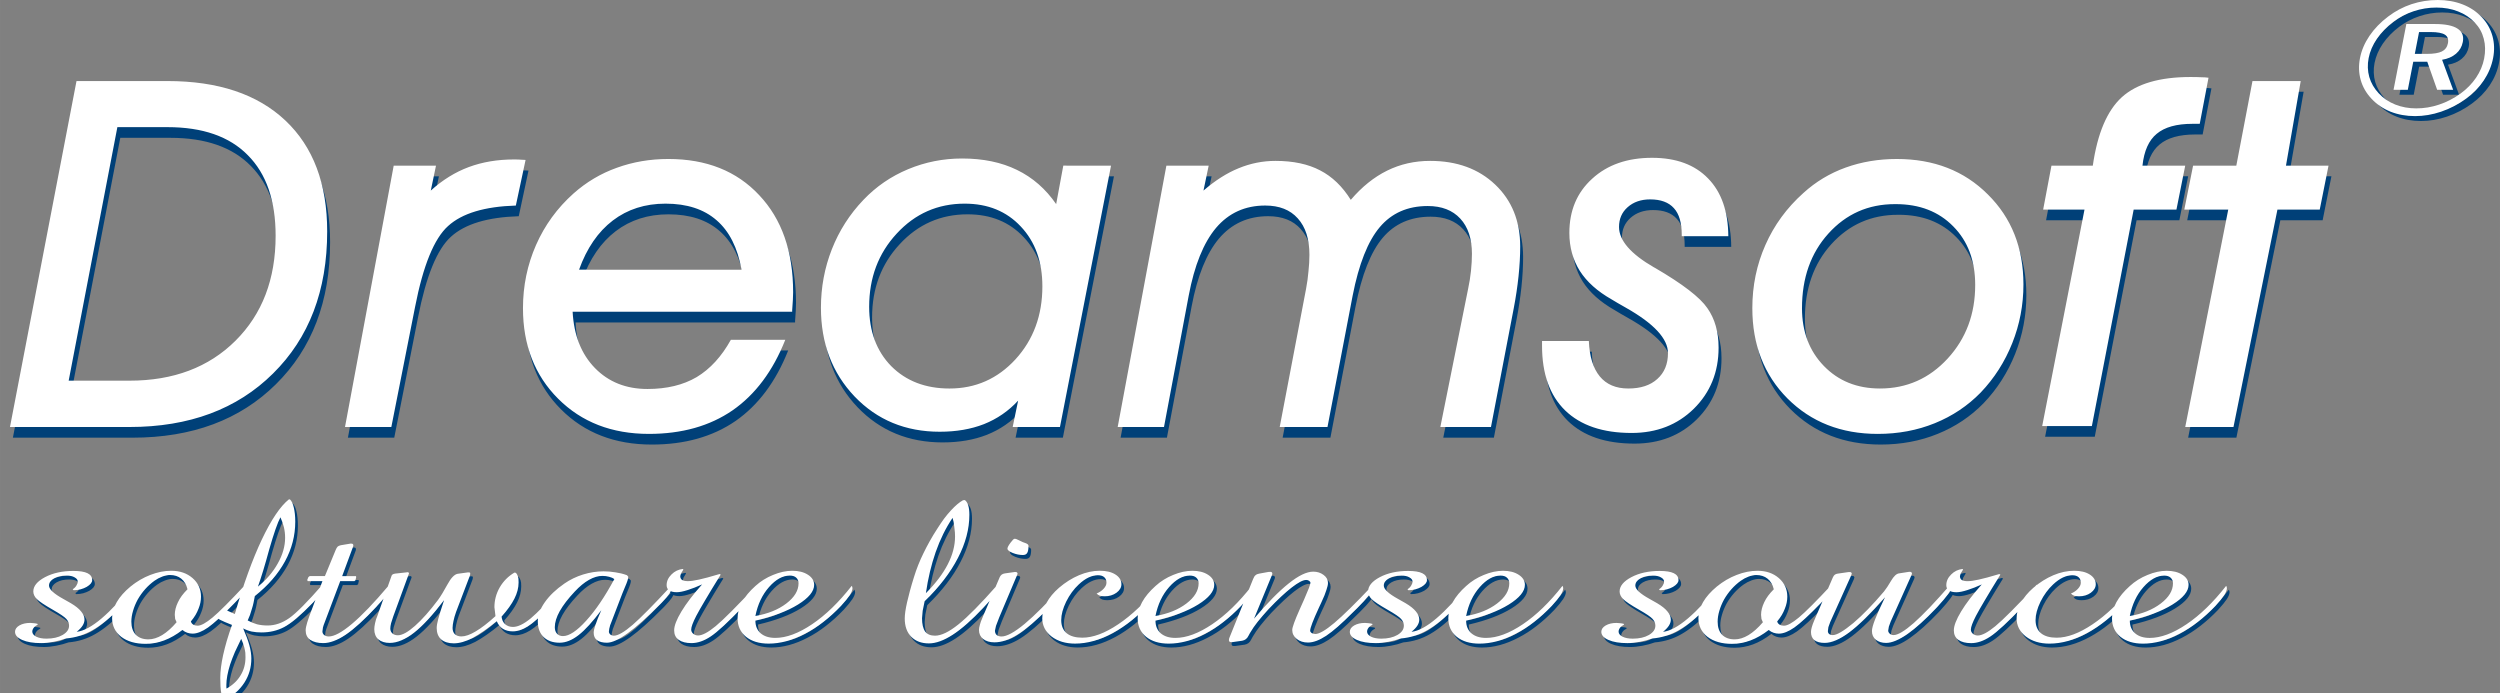 <svg xmlns="http://www.w3.org/2000/svg" width="634.43" height="175.95" viewBox="0 0 167.86 46.554" xmlns:v="https://vecta.io/nano"><rect x="0" y="0" width="167.86" height="46.554" fill="#808080" stroke="none"/><path d="M11.443 9.254H8.076l-3.27 17.022H8.89q4.42 0 7.115-2.68 2.697-2.68 2.697-7.051 0-3.542-1.867-5.409-1.85-1.882-5.392-1.882zM.865 29.387L5.332 6.16h6.11q5.106 0 7.914 2.648 2.808 2.648 2.808 7.45 0 5.951-3.638 9.54-3.621 3.59-9.636 3.59zm22.495 0l3.27-17.549h2.84l-.35 1.675q1.18-1.069 2.552-1.58 1.372-.51 3.031-.51.32 0 .479.016.175 0 .303.016l-.654 3.063q-3.143.096-4.547 1.372-1.404 1.26-2.218 5.425l-1.595 8.072zm26.627-10.561q-.399-2.218-1.675-3.318-1.277-1.117-3.43-1.117-2.058 0-3.542 1.132-1.484 1.133-2.265 3.303zm2.935 4.706q-1.244 3.143-3.541 4.739-2.298 1.579-5.616 1.579-3.733 0-6.094-2.361-2.362-2.361-2.362-6.079 0-2.25.878-4.243.877-1.995 2.52-3.462 1.293-1.149 2.904-1.723 1.627-.59 3.462-.59 3.83 0 6.095 2.424 2.28 2.41 2.28 6.526 0 .382-.063 1.212v.096H38.644q.127 2.377 1.5 3.78 1.371 1.405 3.525 1.405 1.947 0 3.303-.798 1.356-.814 2.297-2.505zm17.262-3.589q0-2.49-1.451-4.02-1.436-1.532-3.765-1.532-2.713 0-4.563 2.01-1.85 1.994-1.85 4.914 0 2.473 1.483 3.988 1.5 1.5 3.909 1.5 2.632 0 4.435-1.963 1.802-1.978 1.802-4.897zm4.611-8.105l-3.43 17.55H68.19l.367-1.772q-.973 1.053-2.297 1.58-1.308.51-2.968.51-3.446 0-5.711-2.36-2.265-2.378-2.265-5.967 0-2.059.733-3.925.734-1.867 2.122-3.319 1.277-1.34 3-2.058 1.723-.717 3.621-.717 2.122 0 3.685.765 1.58.766 2.633 2.298l.478-2.585zm.447 17.549l3.27-17.549h2.84l-.35 1.675q1.18-1.02 2.36-1.5 1.197-.494 2.473-.494 1.787 0 3 .638 1.212.622 2.058 1.978 1.116-1.308 2.44-1.962 1.325-.654 2.888-.654 2.696 0 4.371 1.595 1.676 1.596 1.676 4.148 0 .942-.112 2.01-.112 1.054-.32 2.138l-1.53 7.977h-3.399l1.867-9.285q.127-.59.191-1.196.064-.623.064-1.149 0-1.516-.782-2.361-.782-.846-2.185-.846-2.027 0-3.223 1.42-1.197 1.42-1.819 4.595l-1.691 8.822h-3.207l1.771-9.285q.112-.59.16-1.164.064-.575.064-1.117 0-1.58-.782-2.441-.766-.862-2.186-.862-2.026 0-3.302 1.5-1.26 1.5-1.835 4.547l-1.66 8.822zm28.493-5.775h3.143q.064 1.564.734 2.377.67.814 1.915.814 1.244 0 1.946-.638.718-.638.718-1.74 0-1.451-2.824-3.046-.622-.351-.957-.559-1.436-.814-2.138-1.914-.702-1.117-.702-2.553 0-2.25 1.532-3.637 1.531-1.404 4.02-1.404 2.425 0 3.765 1.388 1.34 1.372 1.356 3.876h-3.127v-.095q0-1.213-.526-1.787-.527-.59-1.596-.59-.925 0-1.515.526-.575.51-.575 1.324 0 1.356 2.346 2.712l.063.032q2.792 1.628 3.526 2.712.75 1.07.75 2.649 0 2.457-1.66 4.1-1.658 1.627-4.18 1.627-2.903 0-4.466-1.515-1.548-1.516-1.548-4.34zm23.692-9.189q-2.68 0-4.467 1.978-1.771 1.962-1.771 5.01 0 2.36 1.468 3.876 1.467 1.516 3.765 1.516 2.696 0 4.546-2.01 1.851-2.01 1.851-4.946 0-2.441-1.468-3.925-1.467-1.5-3.86-1.5h-.064zm-9.573 6.987q0-2.265.878-4.243.877-1.995 2.553-3.494 1.244-1.133 2.84-1.707 1.595-.575 3.43-.575 3.733 0 6.11 2.378 2.393 2.36 2.393 6.046 0 2.058-.75 3.94-.75 1.883-2.122 3.319-1.308 1.34-3.079 2.058-1.77.718-3.829.718-3.685 0-6.062-2.377-2.362-2.377-2.362-6.063zm22.304-6.62h-2.776l.558-2.952h2.776q.463-3.238 1.947-4.595 1.5-1.356 4.61-1.356.479 0 .734.016.255 0 .479.032l-.59 3.095h-.495q-1.595 0-2.393.67-.798.654-.957 2.138h2.871l-.59 2.952h-2.872l-2.808 14.534h-3.334zm6.764 14.597l2.888-14.597h-2.951l.59-2.952h2.903l1.085-5.68h3.239l-.99 5.68h2.856l-.59 2.952h-2.84l-2.951 14.597z" fill="#004078"/><path d="M11.247 8.537H7.88L4.61 25.56h4.084q4.42 0 7.115-2.68 2.697-2.68 2.697-7.052 0-3.542-1.867-5.408-1.85-1.883-5.392-1.883zM.669 28.671L5.136 5.442h6.11q5.106 0 7.914 2.648 2.808 2.649 2.808 7.45 0 5.952-3.638 9.541-3.621 3.59-9.636 3.59zm22.495-.001l3.27-17.548h2.84l-.35 1.675q1.18-1.069 2.552-1.58 1.372-.51 3.031-.51.32 0 .479.016.175 0 .303.016l-.654 3.063q-3.143.096-4.547 1.372-1.404 1.26-2.217 5.424l-1.596 8.073zm26.627-10.56q-.399-2.218-1.675-3.319-1.276-1.117-3.43-1.117-2.058 0-3.542 1.133-1.484 1.133-2.265 3.302zm2.936 4.706q-1.245 3.143-3.542 4.738-2.298 1.58-5.616 1.58-3.733 0-6.094-2.362-2.361-2.36-2.361-6.078 0-2.25.877-4.244.877-1.994 2.52-3.462 1.293-1.148 2.904-1.723 1.628-.59 3.462-.59 3.83 0 6.095 2.425 2.281 2.409 2.281 6.525 0 .383-.064 1.213v.095H38.448q.128 2.377 1.5 3.781 1.372 1.404 3.525 1.404 1.947 0 3.303-.797 1.356-.814 2.297-2.505zm17.262-3.59q0-2.489-1.452-4.02-1.436-1.532-3.765-1.532-2.712 0-4.563 2.01-1.85 1.995-1.85 4.914 0 2.473 1.483 3.989 1.5 1.5 3.909 1.5 2.632 0 4.435-1.963 1.803-1.978 1.803-4.898zm4.61-8.104L71.17 28.67h-3.175l.367-1.771q-.973 1.053-2.297 1.58-1.308.51-2.967.51-3.446 0-5.712-2.361-2.265-2.377-2.265-5.967 0-2.058.733-3.925.734-1.866 2.122-3.318 1.277-1.34 3-2.058 1.723-.718 3.621-.718 2.122 0 3.686.766 1.579.766 2.632 2.297l.479-2.584zm.447 17.548l3.27-17.548h2.84l-.35 1.675q1.18-1.021 2.36-1.5 1.197-.494 2.473-.494 1.787 0 3 .638 1.212.622 2.058 1.978 1.116-1.308 2.44-1.962 1.325-.654 2.888-.654 2.696 0 4.372 1.595 1.675 1.595 1.675 4.148 0 .941-.112 2.01-.112 1.053-.32 2.138l-1.53 7.977h-3.4l1.867-9.285q.127-.59.191-1.197.064-.622.064-1.148 0-1.516-.782-2.362-.781-.845-2.185-.845-2.027 0-3.223 1.42-1.197 1.42-1.819 4.594l-1.69 8.823h-3.208l1.771-9.285q.112-.59.16-1.165.064-.574.064-1.117 0-1.579-.782-2.44-.766-.862-2.186-.862-2.026 0-3.302 1.5-1.26 1.5-1.835 4.546l-1.66 8.823h-3.11zm28.494-5.774h3.142q.064 1.563.734 2.377.67.813 1.915.813 1.244 0 1.946-.638.718-.638.718-1.739 0-1.452-2.824-3.047-.622-.35-.957-.558-1.436-.814-2.138-1.915-.702-1.117-.702-2.552 0-2.25 1.532-3.638 1.531-1.404 4.02-1.404 2.425 0 3.765 1.388 1.34 1.372 1.356 3.877h-3.127v-.096q0-1.212-.526-1.787-.527-.59-1.596-.59-.925 0-1.515.527-.575.51-.575 1.324 0 1.356 2.346 2.712l.063.032q2.792 1.627 3.526 2.712.75 1.069.75 2.648 0 2.457-1.66 4.1-1.658 1.628-4.179 1.628-2.904 0-4.467-1.516-1.548-1.515-1.548-4.34v-.318zm23.69-9.19q-2.68 0-4.466 1.979-1.771 1.962-1.771 5.009 0 2.361 1.468 3.877 1.467 1.515 3.765 1.515 2.696 0 4.547-2.01 1.85-2.01 1.85-4.945 0-2.441-1.468-3.925-1.467-1.5-3.86-1.5h-.064zm-9.571 6.988q0-2.265.877-4.244.877-1.994 2.553-3.494 1.244-1.132 2.84-1.707 1.595-.574 3.43-.574 3.733 0 6.11 2.377 2.393 2.361 2.393 6.047 0 2.058-.75 3.94-.75 1.883-2.122 3.319-1.308 1.34-3.079 2.058-1.77.718-3.829.718-3.685 0-6.062-2.378-2.361-2.377-2.361-6.062zm22.303-6.621h-2.776l.558-2.951h2.776q.463-3.239 1.947-4.595 1.5-1.356 4.61-1.356.479 0 .734.016.256 0 .479.032l-.59 3.095h-.495q-1.595 0-2.393.67-.798.654-.957 2.138h2.871l-.59 2.951h-2.872l-2.807 14.534h-3.335zm6.764 14.597l2.888-14.597h-2.951l.59-2.951h2.903l1.085-5.68h3.239l-.99 5.68h2.857l-.59 2.951h-2.84l-2.952 14.598z" fill="#fff"/><path d="M163.605 2.483h-.783l-.285 1.465h.807q.685 0 1.014-.164.33-.17.402-.54.078-.402-.196-.582-.274-.18-.96-.18zm.275-.54q1.055 0 1.522.307.475.301.358.904-.092.47-.456.783-.364.312-.934.407l.741 2.015h-1.073l-.664-1.883h-.94l-.367 1.883h-.958l.86-4.416zm3.314 2.317q.138-.71-.027-1.328-.158-.619-.606-1.09-.462-.491-1.122-.745-.653-.26-1.453-.26-.788 0-1.534.25-.746.248-1.358.713-.668.503-1.1 1.132-.426.63-.556 1.296-.128.66.043 1.274.179.609.636 1.095.45.487 1.103.751.659.26 1.41.26.789 0 1.542-.255.758-.253 1.435-.74.637-.465 1.045-1.068.41-.608.542-1.285zM164.073.33q.915 0 1.676.296.761.296 1.287.862.518.55.713 1.259.196.709.045 1.48-.155.8-.626 1.503-.47.698-1.211 1.237-.77.561-1.654.862-.876.297-1.75.297-.89 0-1.646-.297-.747-.301-1.279-.872-.527-.56-.725-1.259-.196-.703-.047-1.47.15-.772.637-1.492.492-.724 1.26-1.3.718-.545 1.561-.826.85-.28 1.759-.28z" fill="#004078"/><path d="M163.208 2.153h-.782l-.285 1.465h.806q.685 0 1.014-.164.33-.17.402-.54.079-.402-.195-.582-.275-.18-.96-.18zm.275-.54q1.055 0 1.523.307.475.301.357.904-.091.47-.455.783-.364.312-.935.407l.742 2.015h-1.074l-.664-1.883h-.94l-.366 1.883h-.958l.86-4.416zm3.314 2.317q.138-.71-.026-1.328-.158-.619-.606-1.09-.462-.491-1.122-.745-.653-.26-1.454-.26-.788 0-1.534.25-.746.248-1.358.713-.668.503-1.1 1.132-.425.63-.555 1.296-.129.66.043 1.274.178.609.635 1.095.451.487 1.103.751.659.26 1.41.26.79 0 1.542-.255.759-.253 1.436-.74.636-.465 1.045-1.068.41-.608.541-1.285zM163.677 0q.915 0 1.676.296.76.296 1.287.862.517.55.713 1.259.195.709.045 1.48-.156.8-.626 1.503-.47.698-1.212 1.237-.77.561-1.653.862-.877.297-1.75.297-.891 0-1.646-.297-.748-.301-1.28-.872-.527-.56-.724-1.259-.197-.703-.047-1.47.15-.772.636-1.492.493-.724 1.26-1.3.719-.545 1.562-.826.849-.28 1.758-.28z" fill="#fff"/><path d="M4.606 43.131q-.401.146-.838.226-.436.086-.829.086-.794 0-1.274-.213-.48-.213-.48-.545 0-.253.288-.425.297-.173.733-.173l.253.02q.14.013.244.047v.053q-.166.08-.262.206-.096.126-.096.259 0 .199.262.339.271.133.689.133.655 0 1.082-.246.436-.253.436-.625 0-.246-.183-.452-.183-.206-.908-.618-.838-.479-1.074-.718-.236-.239-.236-.512 0-.538.785-.957.794-.419 1.903-.419.637 0 .951.153.314.153.314.465 0 .233-.367.452-.175.1-.41.166-.227.06-.471.06l-.061-.066q.157-.093.244-.239.096-.146.096-.279 0-.166-.209-.279-.201-.12-.541-.12-.515 0-.847.193-.332.193-.332.479 0 .366.951.891l.515.292q.471.279.689.552.227.266.227.552 0 .193-.122.392-.122.199-.401.425.707-.08 1.676-.904.969-.824 2.13-2.293.035.02.061.066l.017.093q0 .206-.244.565-.244.359-.724.838-.978 1.03-1.859 1.529-.82.472-1.78.552zm8.387-1.143q.035.133.157.213.122.073.297.073.34 0 1.004-.552.663-.552 2.191-2.193l.035.08.017.08q0 .146-.157.379-.157.226-.611.685-1.187 1.223-1.78 1.642-.593.412-1.039.412-.183 0-.358-.06-.175-.06-.323-.186-.611.472-1.231.705-.62.226-1.239.226-1.021 0-1.641-.472-.611-.479-.611-1.256 0-.545.314-1.077.314-.538.925-1.044.62-.505 1.327-.778.716-.279 1.405-.279.864 0 1.431.492.567.492.567 1.25 0 .399-.166.804-.087.226-.201.419-.113.193-.314.439zm-.227-2.16q-.113-.465-.419-.711-.305-.246-.759-.246-.236 0-.515.106-.271.1-.524.279-.681.492-1.126 1.263-.201.372-.314.758-.113.379-.113.725 0 .565.297.877.305.312.847.312.445 0 .925-.286.48-.292.969-.864l-.096-.219-.026-.279q0-.399.209-.838.105-.226.262-.439.157-.213.384-.439zm4.73-.179q.855-.691 1.335-1.562.489-.871.489-1.715 0-.359-.079-.698-.079-.339-.236-.678-.279.518-.751 2.154-.428 1.582-.759 2.499zm-2.103 6.846q.628-.359.943-.897.323-.532.323-1.196 0-.206-.009-.306-.009-.1-.07-.359-.061-.259-.209-.578-.227.452-.419.877-.183.425-.323.838-.253.811-.253 1.363v.166q0 .06.017.093zm.358-4.274q-.576-.226-.777-.332-.209-.113-.209-.186l.026-.06.052-.08.262-.266.07-.053.07-.027q.07 0 .113.013.052.013.079.033l.506.226q.873-3.011 1.815-5.005.951-2.001 1.815-2.692h.07q.175.16.262.558.044.179.07.419.026.233.026.525 0 1.389-.689 2.659-.689 1.263-2.025 2.333-.035.226-.087.445-.044.213-.113.419-.113.425-.279.771.305.166.628.259.332.08.707.08.742 0 1.449-.492.707-.492 2.287-2.306l.026.12.009.066q0 .299-.585.924l-.157.173q-1.231 1.256-1.92 1.622-.681.359-1.519.359-.349 0-.655-.06-.297-.066-.576-.213.288.658.419 1.137.131.479.131.891 0 .884-.463 1.609-.463.725-1.3 1.157l-.096-.013q-.105-.12-.166-.465-.061-.346-.061-.99 0-.658.192-1.535.096-.432.244-.95.157-.525.349-1.07zm5.341-.977l.733-1.961h-.986l-.035-.08.079-.193.087-.066h1.021l.724-1.755q.061-.153.14-.233.07-.053.209-.086l.637-.106h.07q.061 0 .096.027l.035.066-.009.066-.009.04-.733 1.981h.925l.017.066-.052.219-.07.053h-.951l-1.047 2.778q-.07.166-.113.332l-.035.266q0 .146.122.246.122.093.305.093.55 0 1.554-.844 1.004-.844 2.452-2.559l.026.08.009.113q0 .319-.812 1.176l-.026.033q-1.222 1.309-2.068 1.881-.838.565-1.51.565-.541 0-.873-.219-.305-.219-.305-.638 0-.186.105-.532.105-.346.288-.811zm8.902-.685q-1.126 1.482-2.016 2.18-.881.691-1.632.691-.48 0-.768-.239-.271-.246-.271-.685 0-.153.052-.399.061-.246.07-.273.052-.133.079-.199l.943-2.665q.026-.1.079-.133.052-.04.175-.06l.733-.08.052-.007.052-.007q.052 0 .07.027.026.02.026.04l-.017.066-.026.066-1.012 2.765-.148.459q-.052.213-.052.359 0 .199.14.326.14.126.367.126.436 0 1.143-.625.716-.631 1.554-1.748.271-.372.628-1.03.358-.665.689-.725l.681-.093h.07q.061 0 .079.013l.017.053-.009.093-.026.086-.916 2.406q-.061.16-.105.326-.044.16-.07.286-.026.126-.044.246-.017.12-.017.219 0 .266.157.425.166.146.436.146.393 0 .96-.339.576-.339 1.327-1.024l-.009-.086-.061-.512q0-.711.358-1.336.367-.625.986-.99l.087.013q.096.08.148.246.026.086.035.16.009.073.009.246 0 .532-.279 1.083-.271.545-.864 1.21.035.319.236.505.209.186.532.186.489 0 1.187-.572.698-.578 2.034-2.127l.026.066.009.113q0 .173-.175.439-.175.259-.768.877-.794.838-1.327 1.17-.532.332-1.004.332-.384 0-.663-.173-.271-.173-.41-.512-.436.359-.855.651-.41.286-.768.479-.698.359-1.266.359-.532 0-.847-.266-.297-.279-.297-.758 0-.226.105-.618.105-.399.393-1.263zm11.433-1.416q-.122-.093-.349-.153-.218-.06-.454-.06-.428 0-.899.266-.471.266-.96.791-.663.705-1.004 1.309-.332.598-.332 1.077 0 .279.148.439.148.16.401.16.62 0 1.554-1.03.943-1.03 1.894-2.798zm-.873 2.087q-.873 1.163-1.527 1.675-.655.512-1.274.512-.681 0-1.074-.379-.393-.379-.393-1.063 0-.605.471-1.276.471-.671 1.318-1.256.567-.392 1.248-.605.689-.213 1.379-.213.419 0 .794.066.218.033.384.073.175.04.393.12l.087.1v.027q0 .166-.218.665l-.175.425-.803 2.094-.017.04q-.035.113-.061.239-.026.126-.026.199 0 .1.096.193.105.08.236.08.419 0 1.266-.731.812-.705 2.531-2.559l.035.093.017.093q0 .219-.559.804l-.087.093-.105.106q-2.531 2.572-3.561 2.572-.419 0-.663-.166-.227-.173-.227-.499 0-.093.026-.213.026-.126.096-.326.113-.359.393-.984zm10.456-1.715l.035.106.009.066q0 .299-.777 1.09l-.192.193q-1.527 1.595-2.199 2.034-.663.439-1.283.439-.541 0-.855-.219-.305-.219-.305-.638 0-.459.489-1.27.489-.811 1.388-1.815-.506.233-.969.379-.454.146-.733.146-.323 0-.506-.12-.175-.12-.175-.352 0-.399.323-.718.323-.326.768-.372l.035.04-.166.273-.044.166q0 .173.122.259.131.08.393.08.271 0 .751-.106.253-.053.567-.14.323-.086.812-.233l.07.04q-.646 1.044-1.056 1.741-.375.631-.585 1.03-.34.658-.34.917 0 .16.131.279.14.12.332.12.419 0 1.178-.625.768-.631 2.784-2.792zm-.113 2.107q1.266-.219 2.077-.838.82-.625.82-1.356 0-.239-.157-.379-.148-.14-.436-.14-.707 0-1.388.771-.681.771-.916 1.941zm6.467-2.027l.035.066.017.093q0 .193-.183.472-.183.279-.585.718-.585.612-1.187 1.077-.593.465-1.239.798-1.257.658-2.435.658-.951 0-1.519-.459-.567-.465-.567-1.243 0-.538.297-1.083.305-.552.899-1.083.515-.472 1.187-.744.672-.279 1.292-.279.637 0 1.047.266.419.266.419.678 0 .651-1.082 1.323-1.074.665-2.863 1.083 0 .538.358.851.358.306.978.306 1.108 0 2.47-.917 1.362-.917 2.662-2.579zm4.984.492q.978-.984 1.466-1.934.489-.95.489-1.868 0-.126-.009-.266-.009-.14-.044-.399-.035-.266-.044-.312-.052-.186-.07-.273-.681 1.01-1.135 2.3-.445 1.289-.655 2.752zm-.087.545l-.131.638-.044.505q0 .592.209.891.209.279.663.279.628 0 1.571-.758.951-.764 2.575-2.606l.035.12.017.113q0 .126-.253.452-.209.286-.707.811-1.135 1.21-2.042 1.801-.899.585-1.606.585-.751 0-1.187-.445-.436-.445-.436-1.23 0-.392.157-1.09.07-.319.192-.764.122-.452.271-.924.253-.824.637-1.602.192-.399.419-.804.227-.412.515-.851.236-.372.445-.658.218-.292.463-.558.454-.492.812-.685l.122-.013q.148.1.227.352.079.246.079.638 0 1.422-.768 2.898-.759 1.476-2.234 2.905zm6.598-3.104q-.34 0-.689-.14-.349-.146-.349-.286 0-.12.201-.392.201-.273.279-.273.105 0 .288.1l.262.126.131.047q.253.08.253.199 0 .339-.087.479-.079.14-.288.14zm-2.697 4.161l1.143-2.679q.052-.106.131-.166.079-.06.209-.08l.655-.093h.07q.052 0 .096.027l.035.066-.009.053-.009.027-1.213 2.871-.218.572q-.009.033-.035.16-.026.126-.035.16 0 .179.113.292.122.1.332.1.524 0 1.545-.844 1.021-.851 2.566-2.572l.026.1.009.073q0 .292-.785 1.123l-.183.193q-1.257 1.27-2.095 1.795-.838.525-1.562.525-.471 0-.759-.226-.279-.226-.279-.605 0-.14.061-.352.035-.113.07-.226.044-.12.122-.292zm11.791-2.067l.009.06.009.106q0 .186-.122.379-.113.219-.463.598-1.17 1.283-2.487 2.001-1.309.711-2.54.711-.951 0-1.58-.479-.62-.485-.62-1.223 0-.512.288-1.037.288-.532.838-1.01.637-.545 1.344-.844.707-.299 1.396-.299.655 0 1.047.253.192.12.297.286.105.16.105.366 0 .326-.332.572-.332.239-.794.239-.175 0-.323-.04-.113-.04-.218-.146.288-.12.471-.319.192-.206.192-.405 0-.239-.148-.372-.148-.133-.428-.133-.305 0-.628.153-.323.153-.655.465-.506.472-.847 1.157-.332.685-.332 1.236 0 .578.367.884.367.299 1.047.299 1.074 0 2.409-.897 1.344-.897 2.697-2.559zm-.192 2.001q1.266-.219 2.077-.838.82-.625.82-1.356 0-.239-.157-.379-.148-.14-.436-.14-.707 0-1.388.771-.681.771-.916 1.941zm6.467-2.027l.035.066.017.093q0 .193-.183.472-.183.279-.585.718-.585.612-1.187 1.077-.593.465-1.239.798-1.257.658-2.435.658-.951 0-1.519-.459-.567-.465-.567-1.243 0-.538.297-1.083.305-.552.899-1.083.515-.472 1.187-.744.672-.279 1.292-.279.637 0 1.047.266.419.266.419.678 0 .651-1.082 1.323-1.074.665-2.863 1.083 0 .538.358.851.358.306.978.306 1.108 0 2.47-.917 1.362-.917 2.662-2.579zm-1.501 3.483l1.588-3.935q.079-.206.175-.266.079-.073.236-.1l.62-.113h.035l.079-.007q.07 0 .096.02.035.02.052.086l-.009.053-.009.04-1.213 2.945q1.344-1.582 2.33-2.366.986-.791 1.65-.791.393 0 .689.219.297.219.297.538 0 .173-.105.472-.044.146-.131.366-.087.213-.227.512l-.14.299q-.593 1.283-.593 1.555 0 .086.096.16.096.053.244.066.401 0 1.283-.744.882-.744 2.479-2.433l.044.08.017.08q0 .273-.995 1.27l-.314.306q-1.091 1.103-1.78 1.562-.689.452-1.222.452-.445 0-.751-.239-.305-.246-.305-.605 0-.259.497-1.376l.297-.665.332-.791q.044-.126.061-.193.026-.066.035-.133 0-.08-.087-.14-.079-.06-.201-.06-.314 0-.978.512-.655.512-1.545 1.442-.419.459-.724.844-.305.386-.524.764l-.105.193q-.131.273-.419.326l-.655.093h-.079q-.079 0-.113-.027-.026-.02-.044-.093l.009-.1zm11.503.053q-.401.146-.838.226-.436.086-.829.086-.794 0-1.274-.213-.48-.213-.48-.545 0-.253.288-.425.297-.173.733-.173l.253.02q.14.013.244.047v.053q-.166.08-.262.206-.096.126-.096.259 0 .199.262.339.271.133.689.133.655 0 1.082-.246.436-.253.436-.625 0-.246-.183-.452-.183-.206-.908-.618-.838-.479-1.074-.718-.236-.239-.236-.512 0-.538.785-.957.794-.419 1.903-.419.637 0 .951.153.314.153.314.465 0 .233-.367.452-.175.1-.41.166-.227.06-.471.06l-.061-.066q.157-.093.244-.239.096-.146.096-.279 0-.166-.209-.279-.201-.12-.541-.12-.515 0-.847.193-.332.193-.332.479 0 .366.951.891l.515.292q.471.279.689.552.227.266.227.552 0 .193-.122.392-.122.199-.401.425.707-.08 1.676-.904.969-.824 2.13-2.293.035.02.061.066l.017.093q0 .206-.244.565-.244.359-.724.838-.978 1.03-1.859 1.529-.82.472-1.78.552zm4.39-1.509q1.266-.219 2.077-.838.82-.625.82-1.356 0-.239-.157-.379-.148-.14-.436-.14-.707 0-1.388.771-.681.771-.916 1.941zm6.467-2.027l.035.066.017.093q0 .193-.183.472-.183.279-.585.718-.585.612-1.187 1.077-.593.465-1.239.798-1.257.658-2.435.658-.951 0-1.519-.459-.567-.465-.567-1.243 0-.538.297-1.083.305-.552.899-1.083.515-.472 1.187-.744.672-.279 1.292-.279.637 0 1.047.266.419.266.419.678 0 .651-1.082 1.323-1.074.665-2.863 1.083 0 .538.358.851.358.306.978.306 1.108 0 2.47-.917 1.362-.917 2.662-2.579zm6.031 3.536q-.401.146-.838.226-.436.086-.829.086-.794 0-1.274-.213-.48-.213-.48-.545 0-.253.288-.425.297-.173.733-.173l.253.02q.14.013.244.047v.053q-.166.08-.262.206-.096.126-.096.259 0 .199.262.339.271.133.689.133.655 0 1.082-.246.436-.253.436-.625 0-.246-.183-.452-.183-.206-.908-.618-.838-.479-1.074-.718-.236-.239-.236-.512 0-.538.785-.957.794-.419 1.903-.419.637 0 .951.153.314.153.314.465 0 .233-.367.452-.175.1-.41.166-.227.06-.471.06l-.061-.066q.157-.093.244-.239.096-.146.096-.279 0-.166-.209-.279-.201-.12-.541-.12-.515 0-.847.193-.332.193-.332.479 0 .366.951.891l.515.292q.471.279.689.552.227.266.227.552 0 .193-.122.392-.122.199-.401.425.707-.08 1.676-.904.969-.824 2.13-2.293.035.02.061.066l.017.093q0 .206-.244.565-.244.359-.724.838-.978 1.03-1.859 1.529-.82.472-1.78.552zm8.387-1.143q.035.133.157.213.122.073.297.073.34 0 1.004-.552.663-.552 2.191-2.193l.035.08.017.08q0 .146-.157.379-.157.226-.611.685-1.187 1.223-1.78 1.642-.593.412-1.039.412-.183 0-.358-.06-.175-.06-.323-.186-.611.472-1.231.705-.62.226-1.239.226-1.021 0-1.641-.472-.611-.479-.611-1.256 0-.545.314-1.077.314-.538.925-1.044.62-.505 1.327-.778.716-.279 1.405-.279.864 0 1.431.492.567.492.567 1.25 0 .399-.166.804-.087.226-.201.419-.113.193-.314.439zm-.227-2.16q-.113-.465-.419-.711-.305-.246-.759-.246-.236 0-.515.106-.271.1-.524.279-.681.492-1.126 1.263-.201.372-.314.758-.113.379-.113.725 0 .565.297.877.305.312.847.312.445 0 .925-.286.48-.292.969-.864l-.096-.219-.026-.279q0-.399.209-.838.105-.226.262-.439.157-.213.384-.439zm2.732 2.054l1.231-2.845.017-.033q.087-.199.305-.226l.733-.106h.07q.079 0 .105.02l.044.073-.026.086-.009.033-1.414 3.144-.122.339-.035.266q0 .126.087.199.096.073.244.073.401 0 1.379-.811.471-.399.986-.931.524-.538 1.073-1.19.209-.259.471-.711.271-.459.524-.499l.681-.106h.052q.07 0 .096.02.035.02.052.086l-.009.047-.026.073-1.396 3.117-.122.339-.044.266q0 .106.105.206.105.093.253.093.436 0 1.353-.804.445-.392 1.065-1.037.62-.651 1.414-1.562l.052.1.017.086q0 .279-.943 1.309l-.113.12q-1.065 1.123-1.92 1.722-.847.592-1.423.592-.419 0-.689-.213-.262-.219-.262-.585 0-.239.209-.778.087-.226.271-.645.192-.419.401-.851-1.449 1.642-2.4 2.36-.951.711-1.658.711-.445 0-.689-.186-.227-.186-.227-.545 0-.133.052-.319.052-.193.183-.499zm14.924-2.366l.035.106.009.066q0 .299-.777 1.09l-.192.193q-1.527 1.595-2.199 2.034-.663.439-1.283.439-.541 0-.855-.219-.305-.219-.305-.638 0-.459.489-1.27.489-.811 1.388-1.815-.506.233-.969.379-.454.146-.733.146-.323 0-.506-.12-.175-.12-.175-.352 0-.399.323-.718.323-.326.768-.372l.035.04-.166.273-.044.166q0 .173.122.259.131.08.393.08.271 0 .751-.106.253-.053.567-.14.323-.086.812-.233l.07.04q-.646 1.044-1.056 1.741-.375.631-.585 1.03-.34.658-.34.917 0 .16.131.279.14.12.332.12.419 0 1.178-.625.768-.631 2.784-2.792zm6.441.106l.009.06.009.106q0 .186-.122.379-.113.219-.463.598-1.17 1.283-2.487 2.001-1.309.711-2.54.711-.951 0-1.58-.479-.62-.485-.62-1.223 0-.512.288-1.037.288-.532.838-1.01.637-.545 1.344-.844.707-.299 1.396-.299.655 0 1.047.253.192.12.297.286.105.16.105.366 0 .326-.332.572-.332.239-.794.239-.175 0-.323-.04-.113-.04-.218-.146.288-.12.471-.319.192-.206.192-.405 0-.239-.148-.372-.148-.133-.428-.133-.305 0-.628.153-.323.153-.655.465-.506.472-.847 1.157-.332.685-.332 1.236 0 .578.367.884.367.299 1.047.299 1.074 0 2.409-.897 1.344-.897 2.697-2.559zm-.192 2.001q1.266-.219 2.077-.838.82-.625.82-1.356 0-.239-.157-.379-.148-.14-.436-.14-.707 0-1.388.771-.681.771-.916 1.941zm6.467-2.027l.035.066.017.093q0 .193-.183.472-.183.279-.585.718-.585.612-1.187 1.077-.593.465-1.239.798-1.257.658-2.435.658-.951 0-1.519-.459-.567-.465-.567-1.243 0-.538.297-1.083.305-.552.899-1.083.515-.472 1.187-.744.672-.279 1.292-.279.637 0 1.047.266.419.266.419.678 0 .651-1.082 1.323-1.073.665-2.863 1.083 0 .538.358.851.358.306.977.306 1.108 0 2.47-.917 1.362-.917 2.662-2.579z" fill="#004078"/><path d="M4.429 42.869q-.401.146-.838.226-.436.086-.829.086-.794 0-1.274-.213-.48-.213-.48-.545 0-.253.288-.425.297-.173.733-.173l.253.02q.14.013.244.047v.053q-.166.08-.262.206-.096.126-.096.259 0 .199.262.339.271.133.689.133.655 0 1.082-.246.436-.253.436-.625 0-.246-.183-.452-.183-.206-.908-.618-.838-.479-1.074-.718-.236-.239-.236-.512 0-.538.785-.957.794-.419 1.903-.419.637 0 .951.153.314.153.314.465 0 .233-.367.452-.175.1-.41.166-.227.06-.471.06l-.061-.066q.157-.093.244-.239.096-.146.096-.279 0-.166-.209-.279-.201-.12-.541-.12-.515 0-.847.193-.332.193-.332.479 0 .366.951.891l.515.292q.471.279.689.552.227.266.227.552 0 .193-.122.392-.122.199-.401.425.707-.08 1.676-.904.969-.824 2.13-2.293.035.02.061.066l.017.093q0 .206-.244.565-.244.359-.724.838-.978 1.03-1.859 1.529-.82.472-1.78.552zm8.387-1.143q.035.133.157.213.122.073.297.073.34 0 1.004-.552.663-.552 2.191-2.193l.035.08.017.08q0 .146-.157.379-.157.226-.611.685-1.187 1.223-1.78 1.642-.593.412-1.039.412-.183 0-.358-.06-.175-.06-.323-.186-.611.472-1.231.705-.62.226-1.239.226-1.021 0-1.641-.472-.611-.479-.611-1.256 0-.545.314-1.077.314-.538.925-1.044.62-.505 1.327-.778.716-.279 1.405-.279.864 0 1.431.492.567.492.567 1.25 0 .399-.166.804-.087.226-.201.419-.113.193-.314.439zm-.227-2.16q-.113-.465-.419-.711-.305-.246-.759-.246-.236 0-.515.106-.271.1-.524.279-.681.492-1.126 1.263-.201.372-.314.758-.113.379-.113.725 0 .565.297.877.305.312.847.312.445 0 .925-.286.48-.292.969-.864l-.096-.219-.026-.279q0-.399.209-.838.105-.226.262-.439.157-.213.384-.439zm4.73-.179q.855-.691 1.335-1.562.489-.871.489-1.715 0-.359-.079-.698-.079-.339-.236-.678-.279.518-.751 2.154-.428 1.582-.759 2.499zm-2.103 6.846q.628-.359.943-.897.323-.532.323-1.196 0-.206-.009-.306-.009-.1-.07-.359-.061-.259-.209-.578-.227.452-.419.877-.183.425-.323.838-.253.811-.253 1.363v.166q0 .06.017.093zm.358-4.274q-.576-.226-.777-.332-.209-.113-.209-.186l.026-.06.052-.08.262-.266.07-.053.07-.027q.07 0 .113.013.052.013.079.033l.506.226q.873-3.011 1.815-5.005.951-2.001 1.815-2.692h.07q.175.16.262.558.044.179.07.419.026.233.026.525 0 1.389-.689 2.659-.689 1.263-2.025 2.333-.035.226-.087.445-.044.213-.113.419-.113.425-.279.771.305.166.628.259.332.08.707.08.742 0 1.449-.492.707-.492 2.287-2.306l.026.12.009.066q0 .299-.585.924l-.157.173q-1.231 1.256-1.92 1.622-.681.359-1.519.359-.349 0-.655-.06-.297-.066-.576-.213.288.658.419 1.137.131.479.131.891 0 .884-.463 1.609-.463.725-1.3 1.157l-.096-.013q-.105-.12-.166-.465-.061-.346-.061-.99 0-.658.192-1.535.096-.432.244-.95.157-.525.349-1.07zm5.341-.977l.733-1.961h-.986l-.035-.08.079-.193.087-.066h1.021l.724-1.755q.061-.153.14-.233.07-.053.209-.086l.637-.106h.07q.061 0 .096.027l.035.066-.009.066-.009.04-.733 1.981h.925l.017.066-.052.219-.07.053h-.951l-1.047 2.778q-.07.166-.113.332l-.035.266q0 .146.122.246.122.093.305.093.55 0 1.554-.844 1.004-.844 2.452-2.559l.026.08.009.113q0 .319-.812 1.176l-.026.033q-1.222 1.309-2.068 1.881-.838.565-1.51.565-.541 0-.873-.219-.305-.219-.305-.638 0-.186.105-.532.105-.346.288-.811zm8.902-.685q-1.126 1.482-2.016 2.18-.881.691-1.632.691-.48 0-.768-.239-.271-.246-.271-.685 0-.153.052-.399.061-.246.07-.273.052-.133.079-.199l.943-2.665q.026-.1.079-.133.052-.04.175-.06l.733-.08.052-.007.052-.007q.052 0 .07.027.026.02.026.04l-.017.066-.026.066-1.012 2.765-.148.459q-.052.213-.052.359 0 .199.14.326.14.126.367.126.436 0 1.143-.625.716-.631 1.554-1.748.271-.372.628-1.03.358-.665.689-.725l.681-.093h.07q.061 0 .079.013l.017.053-.009.093-.026.086-.916 2.406q-.061.16-.105.326-.044.16-.07.286-.026.126-.044.246-.017.12-.017.219 0 .266.157.425.166.146.436.146.393 0 .96-.339.576-.339 1.327-1.024l-.009-.086-.061-.512q0-.711.358-1.336.367-.625.986-.99l.087.013q.096.08.148.246.026.086.035.16.009.073.009.246 0 .532-.279 1.083-.271.545-.864 1.21.035.319.236.505.209.186.532.186.489 0 1.187-.572.698-.578 2.034-2.127l.026.066.009.113q0 .173-.175.439-.175.259-.768.877-.794.838-1.327 1.17-.532.332-1.004.332-.384 0-.663-.173-.271-.173-.41-.512-.436.359-.855.651-.41.286-.768.479-.698.359-1.266.359-.532 0-.847-.266-.297-.279-.297-.758 0-.226.105-.618.105-.399.393-1.263zm11.433-1.416q-.122-.093-.349-.153-.218-.06-.454-.06-.428 0-.899.266-.471.266-.96.791-.663.705-1.004 1.309-.332.598-.332 1.077 0 .279.148.439.148.16.401.16.62 0 1.554-1.03.943-1.03 1.894-2.798zm-.873 2.087q-.873 1.163-1.527 1.675-.655.512-1.274.512-.681 0-1.074-.379-.393-.379-.393-1.063 0-.605.471-1.276.471-.671 1.318-1.256.567-.392 1.248-.605.689-.213 1.379-.213.419 0 .794.066.218.033.384.073.175.04.393.12l.087.1v.027q0 .166-.218.665l-.175.425-.803 2.094-.017.04q-.035.113-.061.239-.026.126-.026.199 0 .1.096.193.105.08.236.08.419 0 1.266-.731.812-.705 2.531-2.559l.035.093.017.093q0 .219-.559.804l-.087.093-.105.106q-2.531 2.572-3.561 2.572-.419 0-.663-.166-.227-.173-.227-.499 0-.093.026-.213.026-.126.096-.326.113-.359.393-.984zm10.456-1.715l.035.106.009.066q0 .299-.777 1.09l-.192.193q-1.527 1.595-2.199 2.034-.663.439-1.283.439-.541 0-.855-.219-.305-.219-.305-.638 0-.459.489-1.27.489-.811 1.388-1.815-.506.233-.969.379-.454.146-.733.146-.323 0-.506-.12-.175-.12-.175-.352 0-.399.323-.718.323-.326.768-.372l.035.04-.166.273-.044.166q0 .173.122.259.131.08.393.08.271 0 .751-.106.253-.053.567-.14.323-.086.812-.233l.07.04q-.646 1.044-1.056 1.741-.375.631-.585 1.03-.34.658-.34.917 0 .16.131.279.14.12.332.12.419 0 1.178-.625.768-.631 2.784-2.792zm-.113 2.107q1.266-.219 2.077-.838.82-.625.82-1.356 0-.239-.157-.379-.148-.14-.436-.14-.707 0-1.388.771-.681.771-.916 1.941zm6.467-2.027l.035.066.017.093q0 .193-.183.472-.183.279-.585.718-.585.612-1.187 1.077-.593.465-1.239.798-1.257.658-2.435.658-.951 0-1.519-.459-.567-.465-.567-1.243 0-.538.297-1.083.305-.552.899-1.083.515-.472 1.187-.744.672-.279 1.292-.279.637 0 1.047.266.419.266.419.678 0 .651-1.082 1.323-1.074.665-2.863 1.083 0 .538.358.851.358.306.978.306 1.108 0 2.47-.917 1.362-.917 2.662-2.579zm4.984.492q.978-.984 1.466-1.934.489-.95.489-1.868 0-.126-.009-.266-.009-.14-.044-.399-.035-.266-.044-.312-.052-.186-.07-.273-.681 1.01-1.135 2.3-.445 1.289-.655 2.752zm-.087.545l-.131.638-.044.505q0 .592.209.891.209.279.663.279.628 0 1.571-.758.951-.764 2.575-2.606l.035.12.017.113q0 .126-.253.452-.209.286-.707.811-1.135 1.21-2.042 1.801-.899.585-1.606.585-.751 0-1.187-.445-.436-.445-.436-1.23 0-.392.157-1.09.07-.319.192-.764.122-.452.271-.924.253-.824.637-1.602.192-.399.419-.804.227-.412.515-.851.236-.372.445-.658.218-.292.463-.558.454-.492.812-.685l.122-.013q.148.1.227.352.079.246.079.638 0 1.422-.768 2.898-.759 1.476-2.234 2.905zm6.598-3.104q-.34 0-.689-.14-.349-.146-.349-.286 0-.12.201-.392.201-.273.279-.273.105 0 .288.1l.262.126.131.047q.253.08.253.199 0 .339-.087.479-.079.14-.288.14zm-2.697 4.161l1.143-2.679q.052-.106.131-.166.079-.06.209-.08l.655-.093h.07q.052 0 .096.027l.035.066-.009.053-.009.027-1.213 2.871-.218.572q-.009.033-.035.16-.026.126-.035.16 0 .179.113.292.122.1.332.1.524 0 1.545-.844 1.021-.851 2.566-2.572l.026.1.009.073q0 .292-.785 1.123l-.183.193q-1.257 1.27-2.095 1.795-.838.525-1.562.525-.471 0-.759-.226-.279-.226-.279-.605 0-.14.061-.352.035-.113.07-.226.044-.12.122-.292zm11.791-2.067l.009.06.009.106q0 .186-.122.379-.113.219-.463.598-1.17 1.283-2.487 2.001-1.309.711-2.54.711-.951 0-1.58-.479-.62-.485-.62-1.223 0-.512.288-1.037.288-.532.838-1.01.637-.545 1.344-.844.707-.299 1.396-.299.655 0 1.047.253.192.12.297.286.105.16.105.366 0 .326-.332.572-.332.239-.794.239-.175 0-.323-.04-.113-.04-.218-.146.288-.12.471-.319.192-.206.192-.405 0-.239-.148-.372-.148-.133-.428-.133-.305 0-.628.153-.323.153-.655.465-.506.472-.847 1.157-.332.685-.332 1.236 0 .578.367.884.367.299 1.047.299 1.074 0 2.409-.897 1.344-.897 2.697-2.559zm-.192 2.001q1.266-.219 2.077-.838.82-.625.82-1.356 0-.239-.157-.379-.148-.14-.436-.14-.707 0-1.388.771-.681.771-.916 1.941zm6.467-2.027l.035.066.017.093q0 .193-.183.472-.183.279-.585.718-.585.612-1.187 1.077-.593.465-1.239.798-1.257.658-2.435.658-.951 0-1.519-.459-.567-.465-.567-1.243 0-.538.297-1.083.305-.552.899-1.083.515-.472 1.187-.744.672-.279 1.292-.279.637 0 1.047.266.419.266.419.678 0 .651-1.082 1.323-1.074.665-2.863 1.083 0 .538.358.851.358.306.978.306 1.108 0 2.47-.917 1.362-.917 2.662-2.579zm-1.501 3.483l1.588-3.935q.079-.206.175-.266.079-.073.236-.1l.62-.113h.035l.079-.007q.07 0 .096.02.035.02.052.086l-.009.053-.009.04L84.2 41.54q1.344-1.582 2.33-2.366.986-.791 1.65-.791.393 0 .689.219.297.219.297.538 0 .173-.105.472-.044.146-.131.366-.087.213-.227.512l-.14.299q-.593 1.283-.593 1.555 0 .086.096.16.096.053.244.066.401 0 1.283-.744.881-.744 2.479-2.433l.044.08.017.08q0 .273-.995 1.27l-.314.306q-1.091 1.103-1.78 1.562-.689.452-1.222.452-.445 0-.751-.239-.305-.246-.305-.605 0-.259.497-1.376l.297-.665.332-.791q.044-.126.061-.193.026-.066.035-.133 0-.08-.087-.14-.079-.06-.201-.06-.314 0-.978.512-.655.512-1.545 1.442-.419.459-.724.844-.305.386-.524.764l-.105.193q-.131.273-.419.326l-.655.093h-.079q-.079 0-.113-.027-.026-.02-.044-.093l.009-.1zm11.503.053q-.401.146-.838.226-.436.086-.829.086-.794 0-1.274-.213-.48-.213-.48-.545 0-.253.288-.425.297-.173.733-.173l.253.02q.14.013.244.047v.053q-.166.08-.262.206-.096.126-.096.259 0 .199.262.339.271.133.689.133.655 0 1.082-.246.436-.253.436-.625 0-.246-.183-.452-.183-.206-.908-.618-.838-.479-1.074-.718-.236-.239-.236-.512 0-.538.785-.957.794-.419 1.903-.419.637 0 .951.153.314.153.314.465 0 .233-.367.452-.175.1-.41.166-.227.06-.471.06l-.061-.066q.157-.093.244-.239.096-.146.096-.279 0-.166-.209-.279-.201-.12-.541-.12-.515 0-.847.193-.332.193-.332.479 0 .366.951.891l.515.292q.471.279.689.552.227.266.227.552 0 .193-.122.392-.122.199-.401.425.707-.08 1.676-.904.969-.824 2.13-2.293.035.02.061.066l.017.093q0 .206-.244.565-.244.359-.724.838-.978 1.03-1.859 1.529-.82.472-1.78.552zm4.39-1.509q1.266-.219 2.077-.838.82-.625.82-1.356 0-.239-.157-.379-.148-.14-.436-.14-.707 0-1.388.771-.681.771-.916 1.941zm6.467-2.027l.035.066.017.093q0 .193-.183.472-.183.279-.585.718-.585.612-1.187 1.077-.593.465-1.239.798-1.257.658-2.435.658-.951 0-1.519-.459-.567-.465-.567-1.243 0-.538.297-1.083.305-.552.899-1.083.515-.472 1.187-.744.672-.279 1.292-.279.637 0 1.047.266.419.266.419.678 0 .651-1.082 1.323-1.074.665-2.863 1.083 0 .538.358.851.358.306.978.306 1.108 0 2.47-.917 1.362-.917 2.662-2.579zm6.031 3.536q-.401.146-.838.226-.436.086-.829.086-.794 0-1.274-.213-.48-.213-.48-.545 0-.253.288-.425.297-.173.733-.173l.253.02q.14.013.244.047v.053q-.166.08-.262.206-.096.126-.096.259 0 .199.262.339.271.133.689.133.655 0 1.082-.246.436-.253.436-.625 0-.246-.183-.452-.183-.206-.908-.618-.838-.479-1.073-.718-.236-.239-.236-.512 0-.538.785-.957.794-.419 1.903-.419.637 0 .951.153.314.153.314.465 0 .233-.367.452-.175.1-.41.166-.227.06-.471.06l-.061-.066q.157-.093.244-.239.096-.146.096-.279 0-.166-.209-.279-.201-.12-.541-.12-.515 0-.847.193-.332.193-.332.479 0 .366.951.891l.515.292q.471.279.689.552.227.266.227.552 0 .193-.122.392-.122.199-.401.425.707-.08 1.676-.904.969-.824 2.13-2.293.035.02.061.066l.017.093q0 .206-.244.565-.244.359-.724.838-.978 1.03-1.859 1.529-.82.472-1.78.552zm8.387-1.143q.035.133.157.213.122.073.297.073.34 0 1.004-.552.663-.552 2.191-2.193l.035.08.017.08q0 .146-.157.379-.157.226-.611.685-1.187 1.223-1.78 1.642-.593.412-1.039.412-.183 0-.358-.06-.175-.06-.323-.186-.611.472-1.231.705-.62.226-1.239.226-1.021 0-1.641-.472-.611-.479-.611-1.256 0-.545.314-1.077.314-.538.925-1.044.62-.505 1.327-.778.716-.279 1.405-.279.864 0 1.431.492.567.492.567 1.25 0 .399-.166.804-.087.226-.201.419-.113.193-.314.439zm-.227-2.16q-.113-.465-.419-.711-.305-.246-.759-.246-.236 0-.515.106-.271.1-.524.279-.681.492-1.126 1.263-.201.372-.314.758-.113.379-.113.725 0 .565.297.877.305.312.847.312.445 0 .925-.286.48-.292.969-.864l-.096-.219-.026-.279q0-.399.209-.838.105-.226.262-.439.157-.213.384-.439zm2.732 2.054l1.231-2.845.017-.033q.087-.199.305-.226l.733-.106h.07q.079 0 .105.02l.044.073-.026.086-.009.033-1.414 3.144-.122.339-.035.266q0 .126.087.199.096.073.244.073.401 0 1.379-.811.471-.399.986-.931.524-.538 1.074-1.19.209-.259.471-.711.271-.459.524-.499l.681-.106h.052q.07 0 .096.02.035.02.052.086l-.009.047-.026.073-1.396 3.117-.122.339-.044.266q0 .106.105.206.105.093.253.093.436 0 1.353-.804.445-.392 1.065-1.037.62-.651 1.414-1.562l.052.1.017.086q0 .279-.943 1.309l-.113.12q-1.065 1.123-1.92 1.722-.847.592-1.423.592-.419 0-.689-.213-.262-.219-.262-.585 0-.239.209-.778.087-.226.271-.645.192-.419.401-.851-1.449 1.642-2.4 2.36-.951.711-1.658.711-.445 0-.689-.186-.227-.186-.227-.545 0-.133.052-.319.052-.193.183-.499zm14.924-2.366l.035.106.009.066q0 .299-.777 1.09l-.192.193q-1.527 1.595-2.199 2.034-.663.439-1.283.439-.541 0-.855-.219-.305-.219-.305-.638 0-.459.489-1.27.489-.811 1.388-1.815-.506.233-.969.379-.454.146-.733.146-.323 0-.506-.12-.175-.12-.175-.352 0-.399.323-.718.323-.326.768-.372l.035.04-.166.273-.044.166q0 .173.122.259.131.08.393.08.271 0 .751-.106.253-.053.567-.14.323-.086.812-.233l.07.04q-.646 1.044-1.056 1.741-.375.631-.585 1.03-.34.658-.34.917 0 .16.131.279.14.12.332.12.419 0 1.178-.625.768-.631 2.784-2.792zm6.441.106l.009.06.009.106q0 .186-.122.379-.113.219-.463.598-1.17 1.283-2.487 2.001-1.309.711-2.54.711-.951 0-1.58-.479-.62-.485-.62-1.223 0-.512.288-1.037.288-.532.838-1.01.637-.545 1.344-.844.707-.299 1.396-.299.655 0 1.047.253.192.12.297.286.105.16.105.366 0 .326-.332.572-.332.239-.794.239-.175 0-.323-.04-.113-.04-.218-.146.288-.12.471-.319.192-.206.192-.405 0-.239-.148-.372-.148-.133-.428-.133-.305 0-.628.153-.323.153-.655.465-.506.472-.847 1.157-.332.685-.332 1.236 0 .578.367.884.367.299 1.047.299 1.074 0 2.409-.897 1.344-.897 2.697-2.559zm-.192 2.001q1.266-.219 2.077-.838.82-.625.82-1.356 0-.239-.157-.379-.148-.14-.436-.14-.707 0-1.388.771-.681.771-.916 1.941zm6.467-2.027l.035.066.017.093q0 .193-.183.472-.183.279-.585.718-.585.612-1.187 1.077-.593.465-1.239.798-1.257.658-2.435.658-.951 0-1.519-.459-.567-.465-.567-1.243 0-.538.297-1.083.305-.552.899-1.083.515-.472 1.187-.744.672-.279 1.292-.279.637 0 1.047.266.419.266.419.678 0 .651-1.082 1.323-1.074.665-2.863 1.083 0 .538.358.851.358.306.978.306 1.108 0 2.47-.917 1.362-.917 2.662-2.579z" fill="#fff"/></svg>